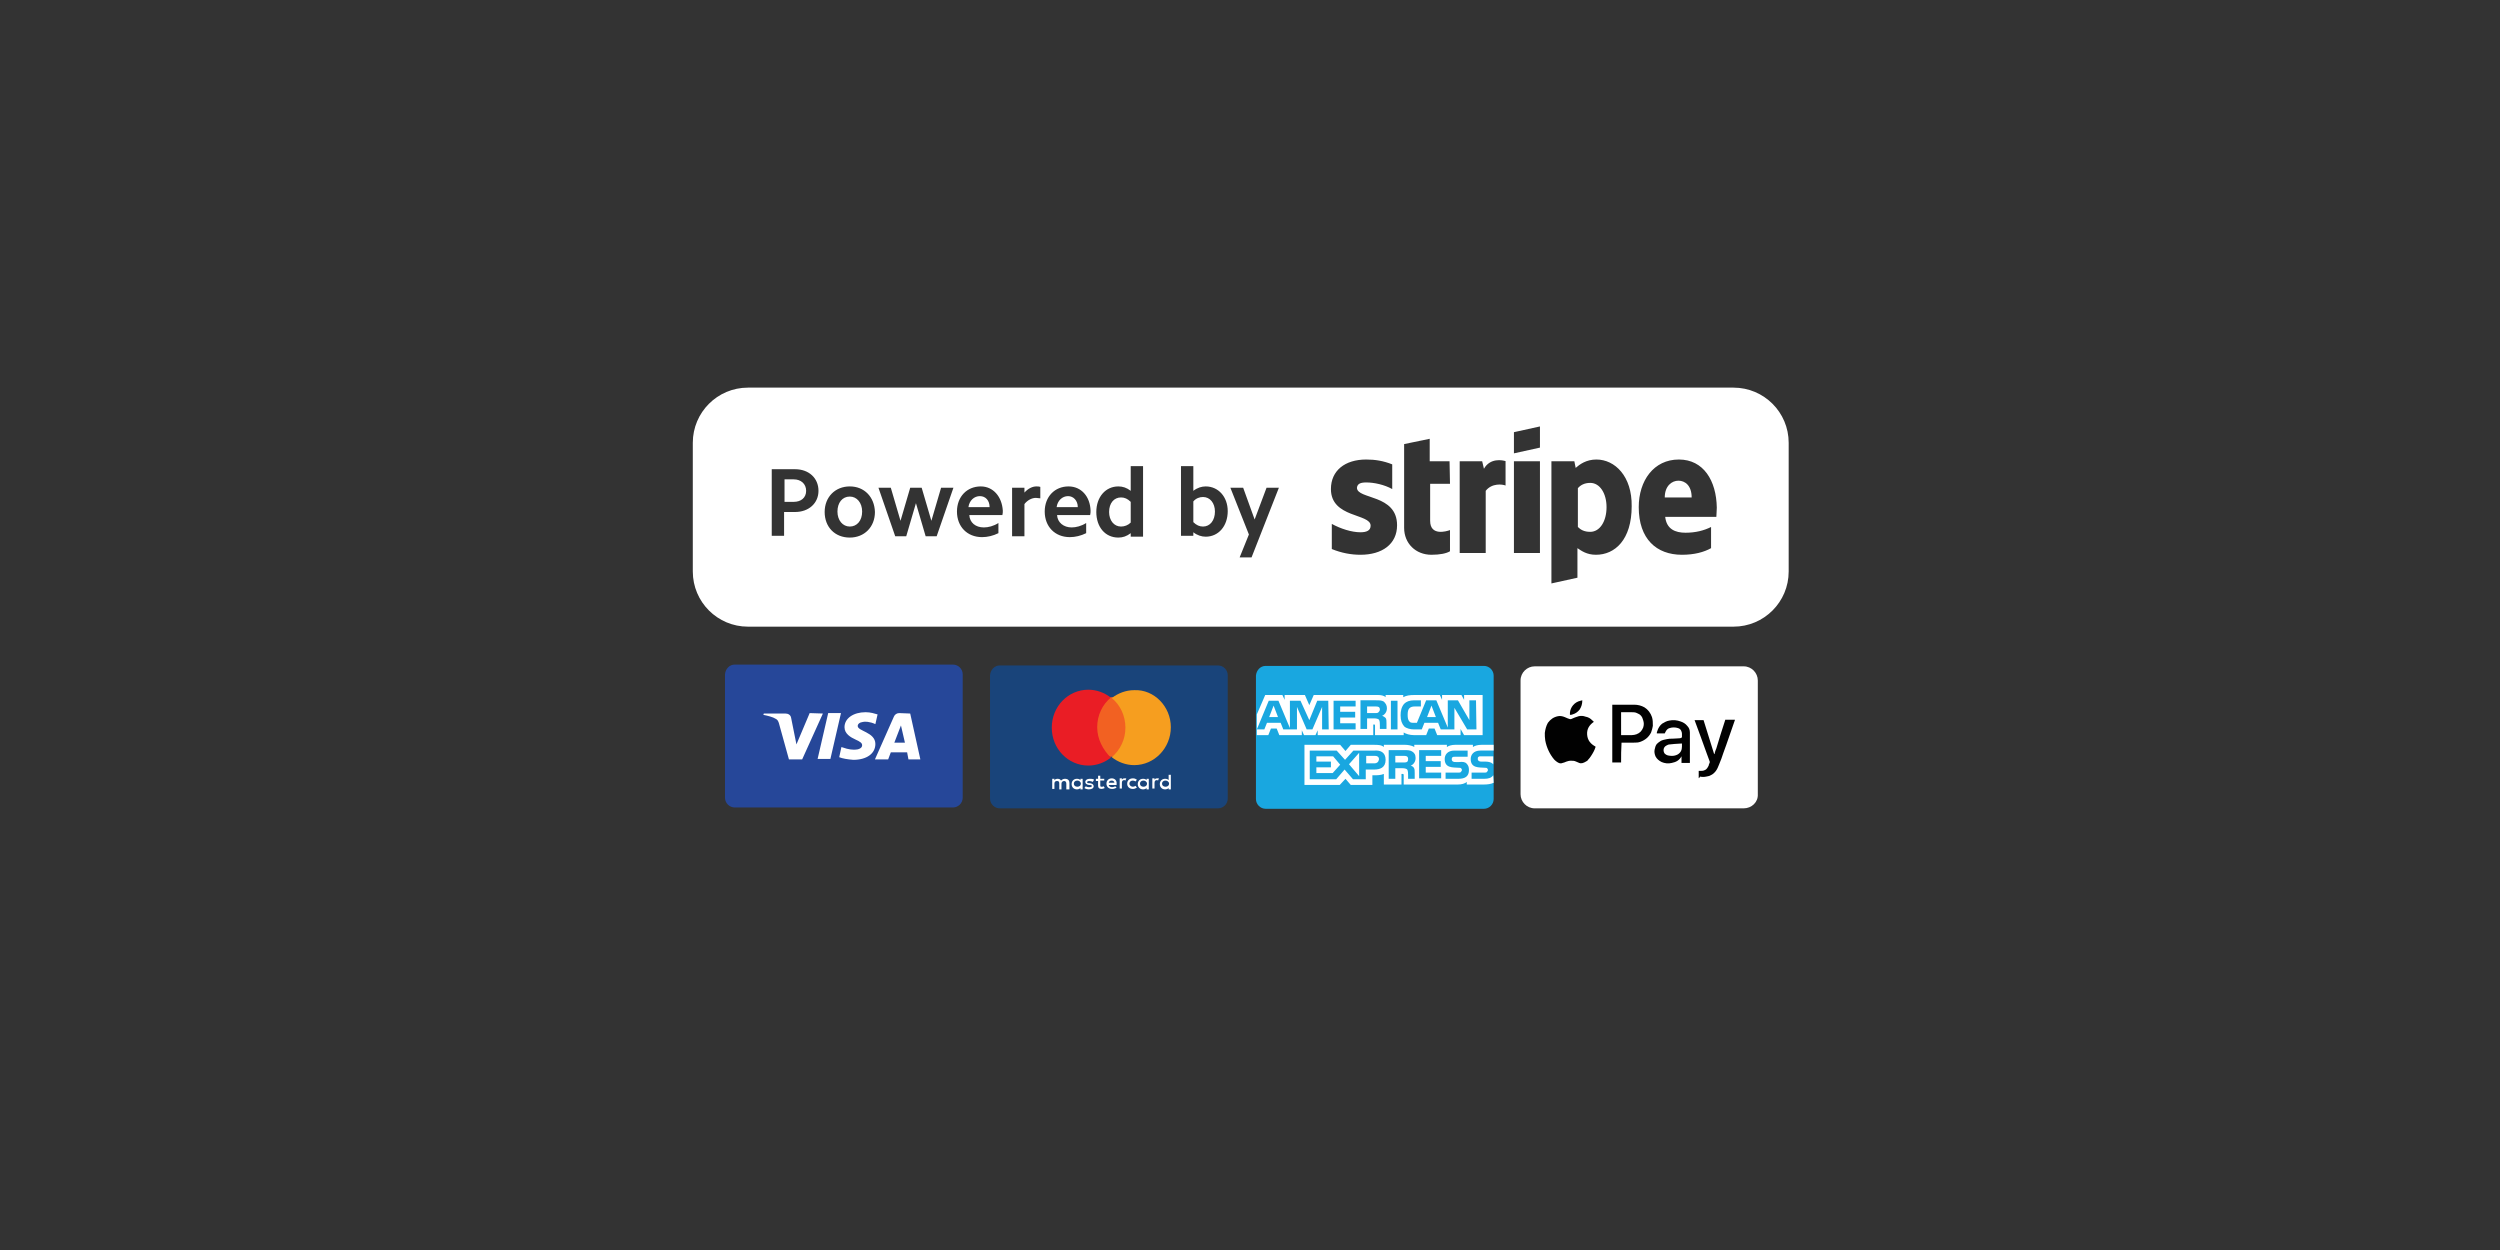 <svg xml:space="preserve" viewBox="0 0 566.9 283.5" y="0px" x="0px" xmlns:xlink="http://www.w3.org/1999/xlink" xmlns="http://www.w3.org/2000/svg" id="Layer_1" version="1.1">
<rect x="0" y="0" width="566.9" height="283.5" fill="#333333" stroke="none"/>
<g>
	<path d="M393.1,142.1H169.6c-6.9,0-12.5-5.6-12.5-12.5v-29.2c0-6.9,5.6-12.5,12.5-12.5h223.5
		c6.9,0,12.5,5.6,12.5,12.5v29.2C405.6,136.5,400,142.1,393.1,142.1z M180.3,106.4H175v15.1h2.8v-5.4h2.5c3.1,0,5.3-2,5.3-4.8
		C185.6,108.4,183.4,106.4,180.3,106.4L180.3,106.4z M192.7,110.3c-3.3,0-5.7,2.4-5.7,5.8c0,3.4,2.3,5.8,5.7,5.8
		c3.3,0,5.7-2.4,5.7-5.8C198.3,112.7,196,110.3,192.7,110.3z M213.4,110.6l-2.2,7.5l-2.2-7.5h-2.6l-2.2,7.5l-2.2-7.5h-2.8l3.8,11
		h2.5l2.2-7.5l2.2,7.5h2.5l3.8-11H213.4z M222.4,110.3c-3.1,0-5.4,2.3-5.4,5.7c0,3.4,2.3,5.8,5.7,5.8c1.2,0,2.5-0.3,3.7-0.9v-2.3
		c-1.1,0.7-2.3,1-3.3,1c-1.9,0-3.2-1.1-3.3-2.8h7.5c0.1-0.4,0.1-0.7,0.1-1C227.2,112.6,225.2,110.3,222.4,110.3L222.4,110.3z
		 M235.9,110.4c-0.3-0.1-0.6-0.1-0.9-0.1c-0.9,0-1.9,0.5-2.7,1.4v-1.1h-2.8v11h2.8v-7.3c0.7-0.9,1.7-1.4,2.6-1.4
		c0.3,0,0.7,0.1,1,0.1L235.9,110.4L235.9,110.4z M242.3,110.3c-3.1,0-5.4,2.3-5.4,5.7c0,3.4,2.3,5.8,5.7,5.8c1.2,0,2.5-0.3,3.7-0.9
		v-2.3c-1.1,0.7-2.3,1-3.3,1c-1.8,0-3.2-1.1-3.3-2.8h7.5c0.1-0.4,0.1-0.7,0.1-1C247.2,112.6,245.2,110.3,242.3,110.3L242.3,110.3z
		 M259.2,105.7h-2.8v5.6c-0.9-0.7-1.8-1-2.8-1c-2.9,0-5,2.4-5,5.8s2,5.8,5,5.8c1,0,1.9-0.3,2.8-1v0.8h2.8V105.7z M273.4,110.3
		c-0.9,0-1.9,0.3-2.8,1v-5.6h-2.8v15.8h2.8v-0.8c0.9,0.7,1.9,1,2.8,1c2.9,0,5-2.4,5-5.8C278.4,112.7,276.3,110.3,273.4,110.3z
		 M287.2,110.6l-2.7,7.2l-2.6-7.2H279l4.2,10.6l-2.1,5.2h2.7l6.2-15.8L287.2,110.6L287.2,110.6z M309.8,109.4c1.8,0,4.1,0.5,5.9,1.5
		v-5.6c-2-0.8-3.9-1.1-5.9-1.1c-4.8,0-8,2.5-8,6.7c0,6.6,9,5.5,9,8.3c0,1.1-0.9,1.5-2.3,1.5c-2,0-4.5-0.8-6.5-1.9v5.7
		c2.2,0.9,4.4,1.3,6.5,1.3c4.9,0,8.3-2.4,8.3-6.7c0-7.1-9.1-5.8-9.1-8.5C307.8,109.7,308.5,109.4,309.8,109.4L309.8,109.4z
		 M328.7,104.6h-4.5v-5.1l-5.8,1.2l0,19c0,3.5,2.6,6.1,6.2,6.1c1.9,0,3.4-0.3,4.2-0.8v-4.8c-0.8,0.3-4.5,1.4-4.5-2.1v-8.4h4.5
		L328.7,104.6L328.7,104.6z M341.5,104.6c-0.8-0.3-3.6-0.8-5,1.7l-0.4-1.7H331v20.8h5.9v-14.1c1.4-1.8,3.8-1.5,4.5-1.2V104.6z
		 M349.2,96.7l-5.9,1.3v4.8l5.9-1.3V96.7z M349.2,104.6h-5.9v20.8h5.9V104.6z M362,104.2c-2.3,0-3.8,1.1-4.7,1.9l-0.3-1.5h-5.2v27.7
		l5.9-1.3v-6.7c0.9,0.6,2.1,1.5,4.2,1.5c4.3,0,8.1-3.4,8.1-11C370.1,108,366.2,104.2,362,104.2L362,104.2z M380.7,104.2
		c-5.7,0-9.1,4.8-9.1,10.8c0,7.2,4,10.8,9.8,10.8c2.8,0,5-0.6,6.6-1.5v-4.8c-1.6,0.8-3.5,1.3-5.8,1.3c-2.3,0-4.3-0.8-4.6-3.6h11.6
		c0-0.3,0.1-1.6,0.1-2.1C389.2,109,386.3,104.2,380.7,104.2z M380.6,109c1.5,0,3,1.1,3,3.8h-6.1C377.5,110.2,379.1,109,380.6,109z
		 M360.6,120.6c-1.4,0-2.2-0.5-2.8-1.1l0-8.8c0.6-0.7,1.5-1.2,2.8-1.2c2.2,0,3.7,2.4,3.7,5.5C364.3,118.2,362.8,120.6,360.6,120.6
		L360.6,120.6z M272.8,119.4c-0.8,0-1.5-0.3-2.2-1v-4.7c0.6-0.7,1.4-1,2.2-1c1.6,0,2.7,1.4,2.7,3.3
		C275.5,118,274.4,119.4,272.8,119.4z M254.2,119.4c-1.6,0-2.7-1.4-2.7-3.3c0-2,1.1-3.3,2.7-3.3c0.8,0,1.5,0.3,2.2,1v4.7
		C255.8,119.1,255,119.4,254.2,119.4z M242.2,112.5c1.2,0,2.2,1,2.2,2.5h-4.8C239.8,113.5,240.9,112.5,242.2,112.5L242.2,112.5z
		 M222.2,112.5c1.3,0,2.2,1,2.2,2.5h-4.8C219.8,113.5,220.9,112.5,222.2,112.5L222.2,112.5z M192.7,119.4c-1.6,0-2.8-1.4-2.8-3.4
		c0-2,1.1-3.4,2.8-3.4c1.6,0,2.8,1.4,2.8,3.4C195.5,118.1,194.3,119.4,192.7,119.4z M180,113.8h-2.1v-5.1h2.1c1.6,0,2.8,1,2.8,2.6
		S181.6,113.8,180,113.8z" fill="#FFFFFF"></path>
	<path d="M395.4,183.3h-47.4c-1.8,0-3.2-1.5-3.2-3.2v-25.8c0-1.8,1.5-3.2,3.2-3.2h47.4c1.8,0,3.2,1.5,3.2,3.2v25.8
		C398.7,181.9,397.2,183.3,395.4,183.3z" fill="#FFFFFF"></path>
	<g>
		<path d="M361.4,163.7c-1,0.7-1.6,1.6-1.5,2.9c0.1,1.3,0.8,2.1,1.9,2.7c0,0,0,0.1,0,0.1c-0.2,0.7-0.6,1.4-1,2
			c-0.2,0.3-0.4,0.6-0.7,0.9c-0.1,0.2-0.3,0.3-0.5,0.4c-0.5,0.3-1,0.5-1.5,0.3c-0.2-0.1-0.5-0.2-0.7-0.3c-0.4-0.2-0.8-0.2-1.2-0.2
			c-0.4,0-0.7,0.1-1,0.2c-0.2,0.1-0.3,0.1-0.5,0.2c-0.2,0.1-0.5,0.1-0.7,0.2c-0.4,0-0.6-0.1-0.9-0.3c-0.3-0.2-0.5-0.4-0.7-0.6
			c-1-1.2-1.7-2.7-2-4.3c-0.1-0.6-0.1-1.1-0.1-1.7c0.1-0.8,0.3-1.6,0.7-2.3c0.6-0.8,1.3-1.3,2.3-1.5c0.5-0.1,1,0,1.5,0.2
			c0.2,0.1,0.5,0.2,0.7,0.3c0.1,0,0.2,0.1,0.3,0.1c0.2,0.1,0.4,0.1,0.6,0c0.2-0.1,0.5-0.2,0.7-0.3c0.3-0.1,0.6-0.2,0.9-0.3
			c0.5-0.1,1-0.1,1.5,0.1c0.6,0.1,1.2,0.4,1.6,0.9C361.2,163.4,361.3,163.5,361.4,163.7z" fill="#010101"></path>
		<path d="M367.6,172.9c-0.7,0-1.3,0-2,0c0-4.4,0-8.7,0-13.1c0,0,0.1,0,0.1,0c1.6,0,3.3,0,4.9,0
			c0.8,0,1.6,0.2,2.3,0.6c0.8,0.5,1.4,1.3,1.7,2.2c0.2,0.6,0.2,1.3,0.2,2c-0.1,0.5-0.2,1-0.4,1.5c-0.5,1-1.3,1.7-2.4,2.1
			c-0.5,0.2-1,0.2-1.5,0.2c-0.9,0-1.8,0-2.7,0c-0.1,0-0.1,0-0.1,0C367.6,169.9,367.6,171.4,367.6,172.9z M367.6,166.7
			c0,0,0.1,0,0.1,0c0.8,0,1.5,0,2.3,0c0.4,0,0.8-0.1,1.1-0.2c0.8-0.3,1.2-0.8,1.5-1.5c0.2-0.6,0.2-1.1,0-1.7
			c-0.2-0.8-0.6-1.3-1.4-1.6c-0.4-0.2-0.8-0.2-1.2-0.2c-0.8,0-1.5,0-2.3,0c0,0-0.1,0-0.1,0C367.6,163.3,367.6,165,367.6,166.7z" fill="#010101"></path>
		<path d="M381.4,167.2c0-0.1,0-0.1,0-0.1c0-0.2,0-0.4,0-0.6c0-0.2,0-0.4-0.1-0.6c-0.1-0.4-0.4-0.7-0.8-0.8
			c-0.6-0.2-1.3-0.2-1.9,0c-0.4,0.1-0.7,0.4-0.9,0.8c-0.1,0.1-0.1,0.3-0.2,0.4c-0.6,0-1.2,0-1.8,0c0-0.2,0-0.3,0.1-0.5
			c0.2-0.7,0.6-1.3,1.1-1.7c0.5-0.3,1-0.6,1.6-0.7c0.9-0.2,1.8-0.1,2.6,0.2c0.6,0.2,1.1,0.5,1.5,1c0.4,0.4,0.6,0.9,0.6,1.5
			c0,0.1,0,0.3,0,0.4c0,2.1,0,4.2,0,6.3c0,0.1,0,0.1,0,0.2c-0.6,0-1.2,0-1.9,0c0-0.5,0-1,0-1.6h0c0,0,0,0,0,0.1
			c-0.5,0.9-1.2,1.3-2.2,1.5c-0.8,0.2-1.6,0.1-2.3-0.2c-0.6-0.3-1.1-0.7-1.4-1.3c-0.2-0.5-0.3-1-0.2-1.5c0.1-0.5,0.2-0.9,0.5-1.3
			c0.3-0.3,0.6-0.5,0.9-0.7c0.4-0.2,0.9-0.3,1.4-0.4c0.4-0.1,0.8-0.1,1.3-0.1c0.6,0,1.2-0.1,1.7-0.1
			C381.2,167.3,381.3,167.3,381.4,167.2z M381.4,168.6c0,0-0.1,0-0.1,0c-0.5,0-1.1,0.1-1.6,0.1c-0.3,0-0.7,0.1-1,0.1
			c-0.3,0-0.6,0.1-0.9,0.3c-0.7,0.4-0.7,1.3-0.3,1.8c0.2,0.2,0.4,0.3,0.7,0.4c0.4,0.1,0.7,0.1,1,0.1c0.4,0,0.8-0.1,1.2-0.3
			c0.7-0.4,1-1,1-1.8C381.4,169.1,381.4,168.9,381.4,168.6C381.5,168.7,381.4,168.7,381.4,168.6z" fill="#010101"></path>
		<path d="M385.2,176.4c0-0.5,0-1,0-1.6c0.2,0,0.3,0,0.5,0c0.2,0,0.5,0,0.7-0.1c0.4-0.1,0.7-0.4,0.9-0.8
			c0.1-0.2,0.2-0.3,0.2-0.5c0.1-0.2,0.1-0.3,0.2-0.5c0-0.1,0-0.1,0-0.2c-0.2-0.6-0.5-1.3-0.7-1.9c-0.9-2.5-1.8-5-2.7-7.4
			c0-0.1,0-0.1-0.1-0.1c0.7,0,1.4,0,2.1,0c0.8,2.6,1.6,5.1,2.4,7.7c0.1,0,0.1-0.1,0.1-0.1c0.1-0.4,0.2-0.8,0.4-1.2
			c0.6-2.1,1.3-4.2,2-6.4c0-0.1,0-0.1,0.1-0.1c0.7,0,1.4,0,2.1,0c0,0.1,0,0.1,0,0.1c-0.9,2.5-1.7,5-2.6,7.4c-0.3,0.9-0.6,1.8-1,2.7
			c-0.2,0.5-0.4,1-0.7,1.4s-0.7,0.8-1.2,1c-0.3,0.2-0.6,0.2-1,0.3c-0.5,0.1-0.9,0.1-1.4,0C385.3,176.5,385.2,176.5,385.2,176.4z" fill="#010101"></path>
		<path d="M356,162.1c0-0.2,0-0.3,0-0.5c0.1-1.2,1-2.4,2.4-2.7c0.1,0,0.3-0.1,0.4-0.1c0,0.1,0,0.1,0,0.1
			c0,0.7-0.2,1.4-0.6,2c-0.4,0.5-0.9,0.9-1.6,1.1C356.4,162.1,356.2,162.1,356,162.1z" fill="#010101"></path>
	</g>
	<g id="Rounded">
		<g transform="translate(-32, -28)" id="Large">
			<g transform="translate(32, 28)" id="large_x2F_visa">
				<path d="M166.6,150.7h49.5c1.2,0,2.2,1,2.2,2.2v28c0,1.2-1,2.2-2.2,2.2h-49.5
					c-1.2,0-2.2-1-2.2-2.2v-28C164.5,151.7,165.4,150.7,166.6,150.7z" fill="#264799" id="Background"></path>
				<g transform="translate(32, 40)" id="Logo">
					<path d="M159.5,124.9c0,1.5,1.4,2.3,2.5,2.8c1.1,0.5,1.5,0.8,1.5,1.3c0,0.7-0.9,1-1.7,1
						c-1.5,0-2.3-0.4-3-0.6l-0.5,2.3c0.7,0.3,1.9,0.5,3.2,0.6c3,0,5-1.4,5-3.6c0-2.7-4.1-2.9-4-4.1c0-0.4,0.4-0.8,1.2-0.9
						c0.4-0.1,1.5-0.1,2.8,0.5l0.5-2.2c-0.7-0.2-1.6-0.5-2.7-0.5C161.5,121.5,159.5,122.9,159.5,124.9 M171.9,121.7
						c-0.5,0-1,0.3-1.2,0.8l-4.3,9.7h3l0.6-1.6h3.7l0.3,1.6h2.7l-2.3-10.4L171.9,121.7 M172.3,124.5l0.9,3.9h-2.4L172.3,124.5
						 M155.8,121.7l-2.4,10.4h2.9l2.4-10.4H155.8 M151.6,121.7l-3,7.1l-1.2-6c-0.1-0.7-0.7-1-1.3-1h-4.9l-0.1,0.3
						c1,0.2,2.2,0.5,2.8,0.9c0.4,0.2,0.5,0.4,0.7,0.9l2.3,8.3h3l4.7-10.4L151.6,121.7" fill="#FFFFFF" id="Shape"></path>
				</g>
			</g>
		</g>
	</g>
	<g id="Rounded_1_">
		<g transform="translate(-32, -404)" id="Large_1_">
			<g transform="translate(32, 404)" id="large_x2F_mastercard">
				<path d="M226.7,150.9h49.5c1.2,0,2.2,1,2.2,2.2v28c0,1.2-1,2.2-2.2,2.2h-49.5
					c-1.2,0-2.2-1-2.2-2.2v-28C224.6,151.9,225.5,150.9,226.7,150.9z" fill="#19447A" id="Background_1_"></path>
				<g transform="translate(52, 20)" id="Logo_1_">
					<g id="mastercard">
						<rect height="13.5" width="7.3" fill="#F26122" y="138.1" x="196.4" id="Rectangle-path"></rect>
						<path d="M196.8,144.9c0-2.7,1.2-5.2,3.1-6.7c-1.4-1.1-3.2-1.8-5.1-1.8c-4.6,0-8.3,3.8-8.3,8.6
							s3.7,8.6,8.3,8.6c1.9,0,3.7-0.7,5.1-1.8C198.1,150,196.8,147.6,196.8,144.9z" fill="#EA1D25" id="Shape_3_"></path>
						<path d="M213.5,144.9c0,4.7-3.7,8.6-8.3,8.6c-1.9,0-3.7-0.7-5.1-1.8c1.9-1.6,3.1-4,3.1-6.7
							c0-2.7-1.2-5.2-3.1-6.7c1.4-1.1,3.2-1.8,5.1-1.8C209.7,136.3,213.5,140.2,213.5,144.9z" fill="#F69E1F" id="Shape_1_"></path>
					</g>
					<path d="M190.5,158.9v-1.4c0-0.5-0.3-0.9-1-0.9c-0.3,0-0.6,0.1-0.9,0.4c-0.2-0.3-0.4-0.4-0.8-0.4
						c-0.3,0-0.5,0.1-0.7,0.3v-0.3h-0.5v2.3h0.5v-1.2c0-0.4,0.2-0.6,0.6-0.6c0.4,0,0.5,0.2,0.5,0.6v1.3h0.5v-1.3
						c0-0.4,0.3-0.6,0.6-0.6c0.3,0,0.5,0.2,0.5,0.6v1.3H190.5L190.5,158.9z M198.4,156.6h-0.9v-0.7H197v0.7h-0.5v0.5h0.5v1
						c0,0.5,0.2,0.8,0.8,0.8c0.2,0,0.5-0.1,0.7-0.2l-0.2-0.4c-0.2,0.1-0.3,0.1-0.5,0.1c-0.3,0-0.3-0.1-0.3-0.4v-1h0.9V156.6
						L198.4,156.6z M203,156.5c-0.3,0-0.5,0.1-0.6,0.3v-0.3h-0.5v2.3h0.5v-1.3c0-0.4,0.2-0.6,0.5-0.6c0.1,0,0.2,0,0.3,0.1l0.2-0.5
						C203.3,156.5,203.1,156.5,203,156.5L203,156.5L203,156.5z M196.1,156.8c-0.3-0.2-0.6-0.2-1-0.2c-0.6,0-1,0.3-1,0.7
						c0,0.4,0.3,0.6,0.8,0.7l0.3,0c0.3,0.1,0.4,0.1,0.4,0.2c0,0.2-0.2,0.3-0.6,0.3s-0.6-0.1-0.8-0.2l-0.3,0.4c0.3,0.2,0.7,0.3,1,0.3
						c0.7,0,1.1-0.3,1.1-0.7c0-0.4-0.3-0.6-0.8-0.7l-0.3,0c-0.2,0-0.4-0.1-0.4-0.2c0-0.2,0.2-0.3,0.5-0.3c0.3,0,0.6,0.1,0.8,0.2
						L196.1,156.8L196.1,156.8z M210.4,156.5c-0.3,0-0.5,0.1-0.6,0.3v-0.3h-0.5v2.3h0.5v-1.3c0-0.4,0.2-0.6,0.5-0.6
						c0.1,0,0.2,0,0.3,0.1l0.2-0.5C210.7,156.5,210.5,156.5,210.4,156.5L210.4,156.5L210.4,156.5z M203.6,157.7
						c0,0.7,0.5,1.2,1.3,1.2c0.3,0,0.6-0.1,0.9-0.3l-0.3-0.4c-0.2,0.1-0.4,0.2-0.6,0.2c-0.4,0-0.8-0.3-0.8-0.7
						c0-0.4,0.3-0.7,0.8-0.7c0.2,0,0.4,0.1,0.6,0.2l0.3-0.4c-0.3-0.2-0.5-0.3-0.9-0.3C204.1,156.5,203.6,157,203.6,157.7
						L203.6,157.7L203.6,157.7z M208.5,157.7v-1.1H208v0.3c-0.2-0.2-0.4-0.3-0.8-0.3c-0.7,0-1.2,0.5-1.2,1.2c0,0.7,0.5,1.2,1.2,1.2
						c0.3,0,0.6-0.1,0.8-0.3v0.3h0.5V157.7z M206.5,157.7c0-0.4,0.3-0.7,0.8-0.7c0.4,0,0.8,0.3,0.8,0.7c0,0.4-0.3,0.7-0.8,0.7
						C206.8,158.4,206.5,158.1,206.5,157.7L206.5,157.7z M200.1,156.5c-0.7,0-1.2,0.5-1.2,1.2c0,0.7,0.5,1.2,1.3,1.2
						c0.3,0,0.7-0.1,1-0.3l-0.3-0.3c-0.2,0.1-0.5,0.2-0.7,0.2c-0.3,0-0.7-0.1-0.8-0.5h1.8v-0.2C201.3,157,200.8,156.5,200.1,156.5
						L200.1,156.5L200.1,156.5z M200.1,157c0.3,0,0.6,0.2,0.6,0.5h-1.3C199.5,157.2,199.7,157,200.1,157L200.1,157z M213.5,157.7v-2
						h-0.5v1.2c-0.2-0.2-0.4-0.3-0.8-0.3c-0.7,0-1.2,0.5-1.2,1.2c0,0.7,0.5,1.2,1.2,1.2c0.3,0,0.6-0.1,0.8-0.3v0.3h0.5V157.7z
						 M211.5,157.7c0-0.4,0.3-0.7,0.8-0.7c0.4,0,0.8,0.3,0.8,0.7c0,0.4-0.3,0.7-0.8,0.7C211.8,158.4,211.5,158.1,211.5,157.7
						L211.5,157.7z M193.5,157.7v-1.1H193v0.3c-0.2-0.2-0.4-0.3-0.8-0.3c-0.7,0-1.2,0.5-1.2,1.2c0,0.7,0.5,1.2,1.2,1.2
						c0.3,0,0.6-0.1,0.8-0.3v0.3h0.5V157.7z M191.5,157.7c0-0.4,0.3-0.7,0.8-0.7c0.4,0,0.8,0.3,0.8,0.7c0,0.4-0.3,0.7-0.8,0.7
						C191.8,158.4,191.5,158.1,191.5,157.7z" fill="#FFFFFF" id="Shape_2_"></path>
				</g>
			</g>
		</g>
	</g>
	<g id="Rounded_2_">
		<g transform="translate(-32, -968)" id="Large_2_">
			<g transform="translate(32, 968)" id="large_x2F_american-express">
				<path d="M287,151h49.5c1.2,0,2.2,1,2.2,2.2v28c0,1.2-1,2.2-2.2,2.2H287c-1.2,0-2.2-1-2.2-2.2
					v-28C284.9,152,285.8,151,287,151z" fill="#19A7E0" id="Background_2_"></path>
				<g transform="translate(0, 24)" id="Logo_2_">
					<g id="amex">
						<path d="M289.8,138.6l-1-2.6l-1,2.6H289.8z M312.5,137.6c-0.2,0.1-0.5,0.1-0.8,0.1H310v-1.5h1.9
							c0.3,0,0.5,0,0.7,0.1c0.2,0.1,0.3,0.3,0.3,0.6C312.9,137.2,312.7,137.4,312.5,137.6z M325.6,138.6l-1-2.6l-1,2.6H325.6z
							 M301.3,141.4h-1.5v-5.1l-2.2,5.1h-1.3l-2.2-5.1v5.1H291l-0.6-1.5h-3.1l-0.6,1.5H285l2.7-6.5h2.2l2.6,6.2v-6.2h2.4l2,4.4
							l1.8-4.4h2.5L301.3,141.4L301.3,141.4z M307.4,141.4h-5v-6.5h5v1.3h-3.5v1.2h3.4v1.3h-3.4v1.3h3.5V141.4L307.4,141.4z
							 M314.5,136.6c0,1-0.7,1.6-1.1,1.7c0.3,0.1,0.6,0.3,0.8,0.5c0.2,0.3,0.2,0.6,0.2,1.2v1.3h-1.5v-0.8c0-0.4,0-1-0.2-1.3
							c-0.2-0.2-0.6-0.3-1.1-0.3H310v2.4h-1.5v-6.5h3.5c0.8,0,1.3,0,1.8,0.3C314.2,135.5,314.5,135.9,314.5,136.6z M316.9,141.4
							h-1.5v-6.5h1.5V141.4z M334.8,141.4h-2.1l-2.9-4.9v4.9h-3.1l-0.6-1.5H323l-0.6,1.5h-1.8c-0.7,0-1.7-0.2-2.2-0.7
							c-0.5-0.6-0.8-1.3-0.8-2.5c0-1,0.2-1.9,0.8-2.6c0.5-0.5,1.2-0.8,2.3-0.8h1.5v1.4h-1.4c-0.5,0-0.9,0.1-1.2,0.4
							c-0.3,0.3-0.4,0.8-0.4,1.5c0,0.7,0.1,1.2,0.4,1.5c0.2,0.3,0.6,0.3,1,0.3h0.7l2.1-5.1h2.3l2.6,6.2v-6.2h2.3l2.6,4.5v-4.5h1.5
							L334.8,141.4L334.8,141.4z M285,142.7h2.6l0.6-1.5h1.3l0.6,1.5h5.1v-1.1l0.5,1.1h2.6l0.5-1.1v1.1h12.6v-2.4h0.2
							c0.2,0,0.2,0,0.2,0.3v2.1h6.5v-0.6c0.5,0.3,1.3,0.6,2.4,0.6h2.7l0.6-1.5h1.3l0.6,1.5h5.3v-1.4l0.8,1.4h4.2v-9.1h-4.2v1.1
							l-0.6-1.1H327v1.1l-0.5-1.1h-5.8c-1,0-1.8,0.1-2.5,0.5v-0.5h-4v0.5c-0.4-0.4-1.1-0.5-1.7-0.5h-14.6l-1,2.3l-1-2.3h-4.6v1.1
							l-0.5-1.1h-3.9L285,138L285,142.7L285,142.7z" fill="#FFFFFF" id="Shape_5_"></path>
						<path d="M338.6,147.5h-2.7c-0.3,0-0.5,0-0.6,0.1c-0.2,0.1-0.2,0.3-0.2,0.5
							c0,0.2,0.1,0.4,0.3,0.5c0.2,0.1,0.3,0.1,0.6,0.1l0.8,0c0.8,0,1.4,0.2,1.7,0.5c0.1,0.1,0.1,0.1,0.1,0.2L338.6,147.5
							L338.6,147.5z M338.6,151.8c-0.4,0.6-1.1,0.8-2,0.8h-2.9v-1.4h2.9c0.3,0,0.5,0,0.6-0.2c0.1-0.1,0.2-0.2,0.2-0.4
							s-0.1-0.3-0.2-0.4c-0.1-0.1-0.3-0.1-0.5-0.1c-1.4-0.1-3.2,0.1-3.2-2c0-0.9,0.6-1.9,2.2-1.9h3v-1.3h-2.8
							c-0.8,0-1.5,0.2-1.9,0.5v-0.5h-4.1c-0.7,0-1.4,0.2-1.8,0.5v-0.5h-7.4v0.5c-0.6-0.4-1.6-0.5-2-0.5h-4.9v0.5
							c-0.5-0.5-1.5-0.5-2.1-0.5h-5.4l-1.2,1.4l-1.2-1.4h-8.1v9.1h8l1.3-1.4l1.2,1.4h4.9v-2.2h0.5c0.6,0,1.4,0,2.1-0.3v2.4h4v-2.4
							h0.2c0.2,0,0.3,0,0.3,0.3v2.1h12.3c0.8,0,1.6-0.2,2-0.6v0.6h3.9c0.8,0,1.6-0.1,2.2-0.4L338.6,151.8L338.6,151.8z M332.6,149.2
							c0.3,0.3,0.5,0.7,0.5,1.4c0,1.4-0.8,2-2.4,2h-2.9v-1.4h2.9c0.3,0,0.5,0,0.6-0.2c0.1-0.1,0.2-0.2,0.2-0.4s-0.1-0.3-0.2-0.4
							c-0.1-0.1-0.3-0.1-0.5-0.1c-1.4-0.1-3.2,0.1-3.2-2c0-0.9,0.6-1.9,2.2-1.9h3v1.4H330c-0.3,0-0.5,0-0.6,0.1
							c-0.2,0.1-0.2,0.3-0.2,0.5c0,0.2,0.1,0.4,0.3,0.5c0.2,0.1,0.3,0.1,0.6,0.1l0.8,0C331.7,148.7,332.3,148.8,332.6,149.2z
							 M319,148.8c-0.2,0.1-0.5,0.1-0.8,0.1h-1.8v-1.5h1.9c0.3,0,0.5,0,0.7,0.1c0.2,0.1,0.3,0.3,0.3,0.6
							C319.3,148.5,319.2,148.7,319,148.8z M319.9,149.6c0.3,0.1,0.6,0.3,0.7,0.5c0.2,0.3,0.2,0.6,0.2,1.2v1.3h-1.5v-0.8
							c0-0.4,0-1-0.2-1.3c-0.2-0.2-0.6-0.3-1.1-0.3h-1.6v2.4h-1.5v-6.5h3.5c0.8,0,1.3,0,1.8,0.3c0.5,0.3,0.8,0.7,0.8,1.5
							C321,148.9,320.3,149.5,319.9,149.6z M321.8,146.1h5v1.3h-3.5v1.2h3.4v1.3h-3.4v1.3h3.5v1.3h-5L321.8,146.1L321.8,146.1z
							 M311.7,149.1h-1.9v-1.7h2c0.5,0,0.9,0.2,0.9,0.8C312.6,148.8,312.2,149.1,311.7,149.1z M308.2,152l-2.3-2.7l2.3-2.6V152z
							 M302.2,151.3h-3.7V150h3.3v-1.3h-3.3v-1.2h3.8l1.6,1.9L302.2,151.3z M314.2,148.3c0,1.8-1.3,2.2-2.6,2.2h-1.9v2.2h-2.9
							l-1.9-2.2l-1.9,2.2h-6v-6.5h6.1l1.9,2.1l1.9-2.1h4.8C312.9,146.1,314.2,146.5,314.2,148.3z" fill="#FFFFFF" id="Shape_4_"></path>
					</g>
				</g>
			</g>
		</g>
	</g>
</g>
</svg>
